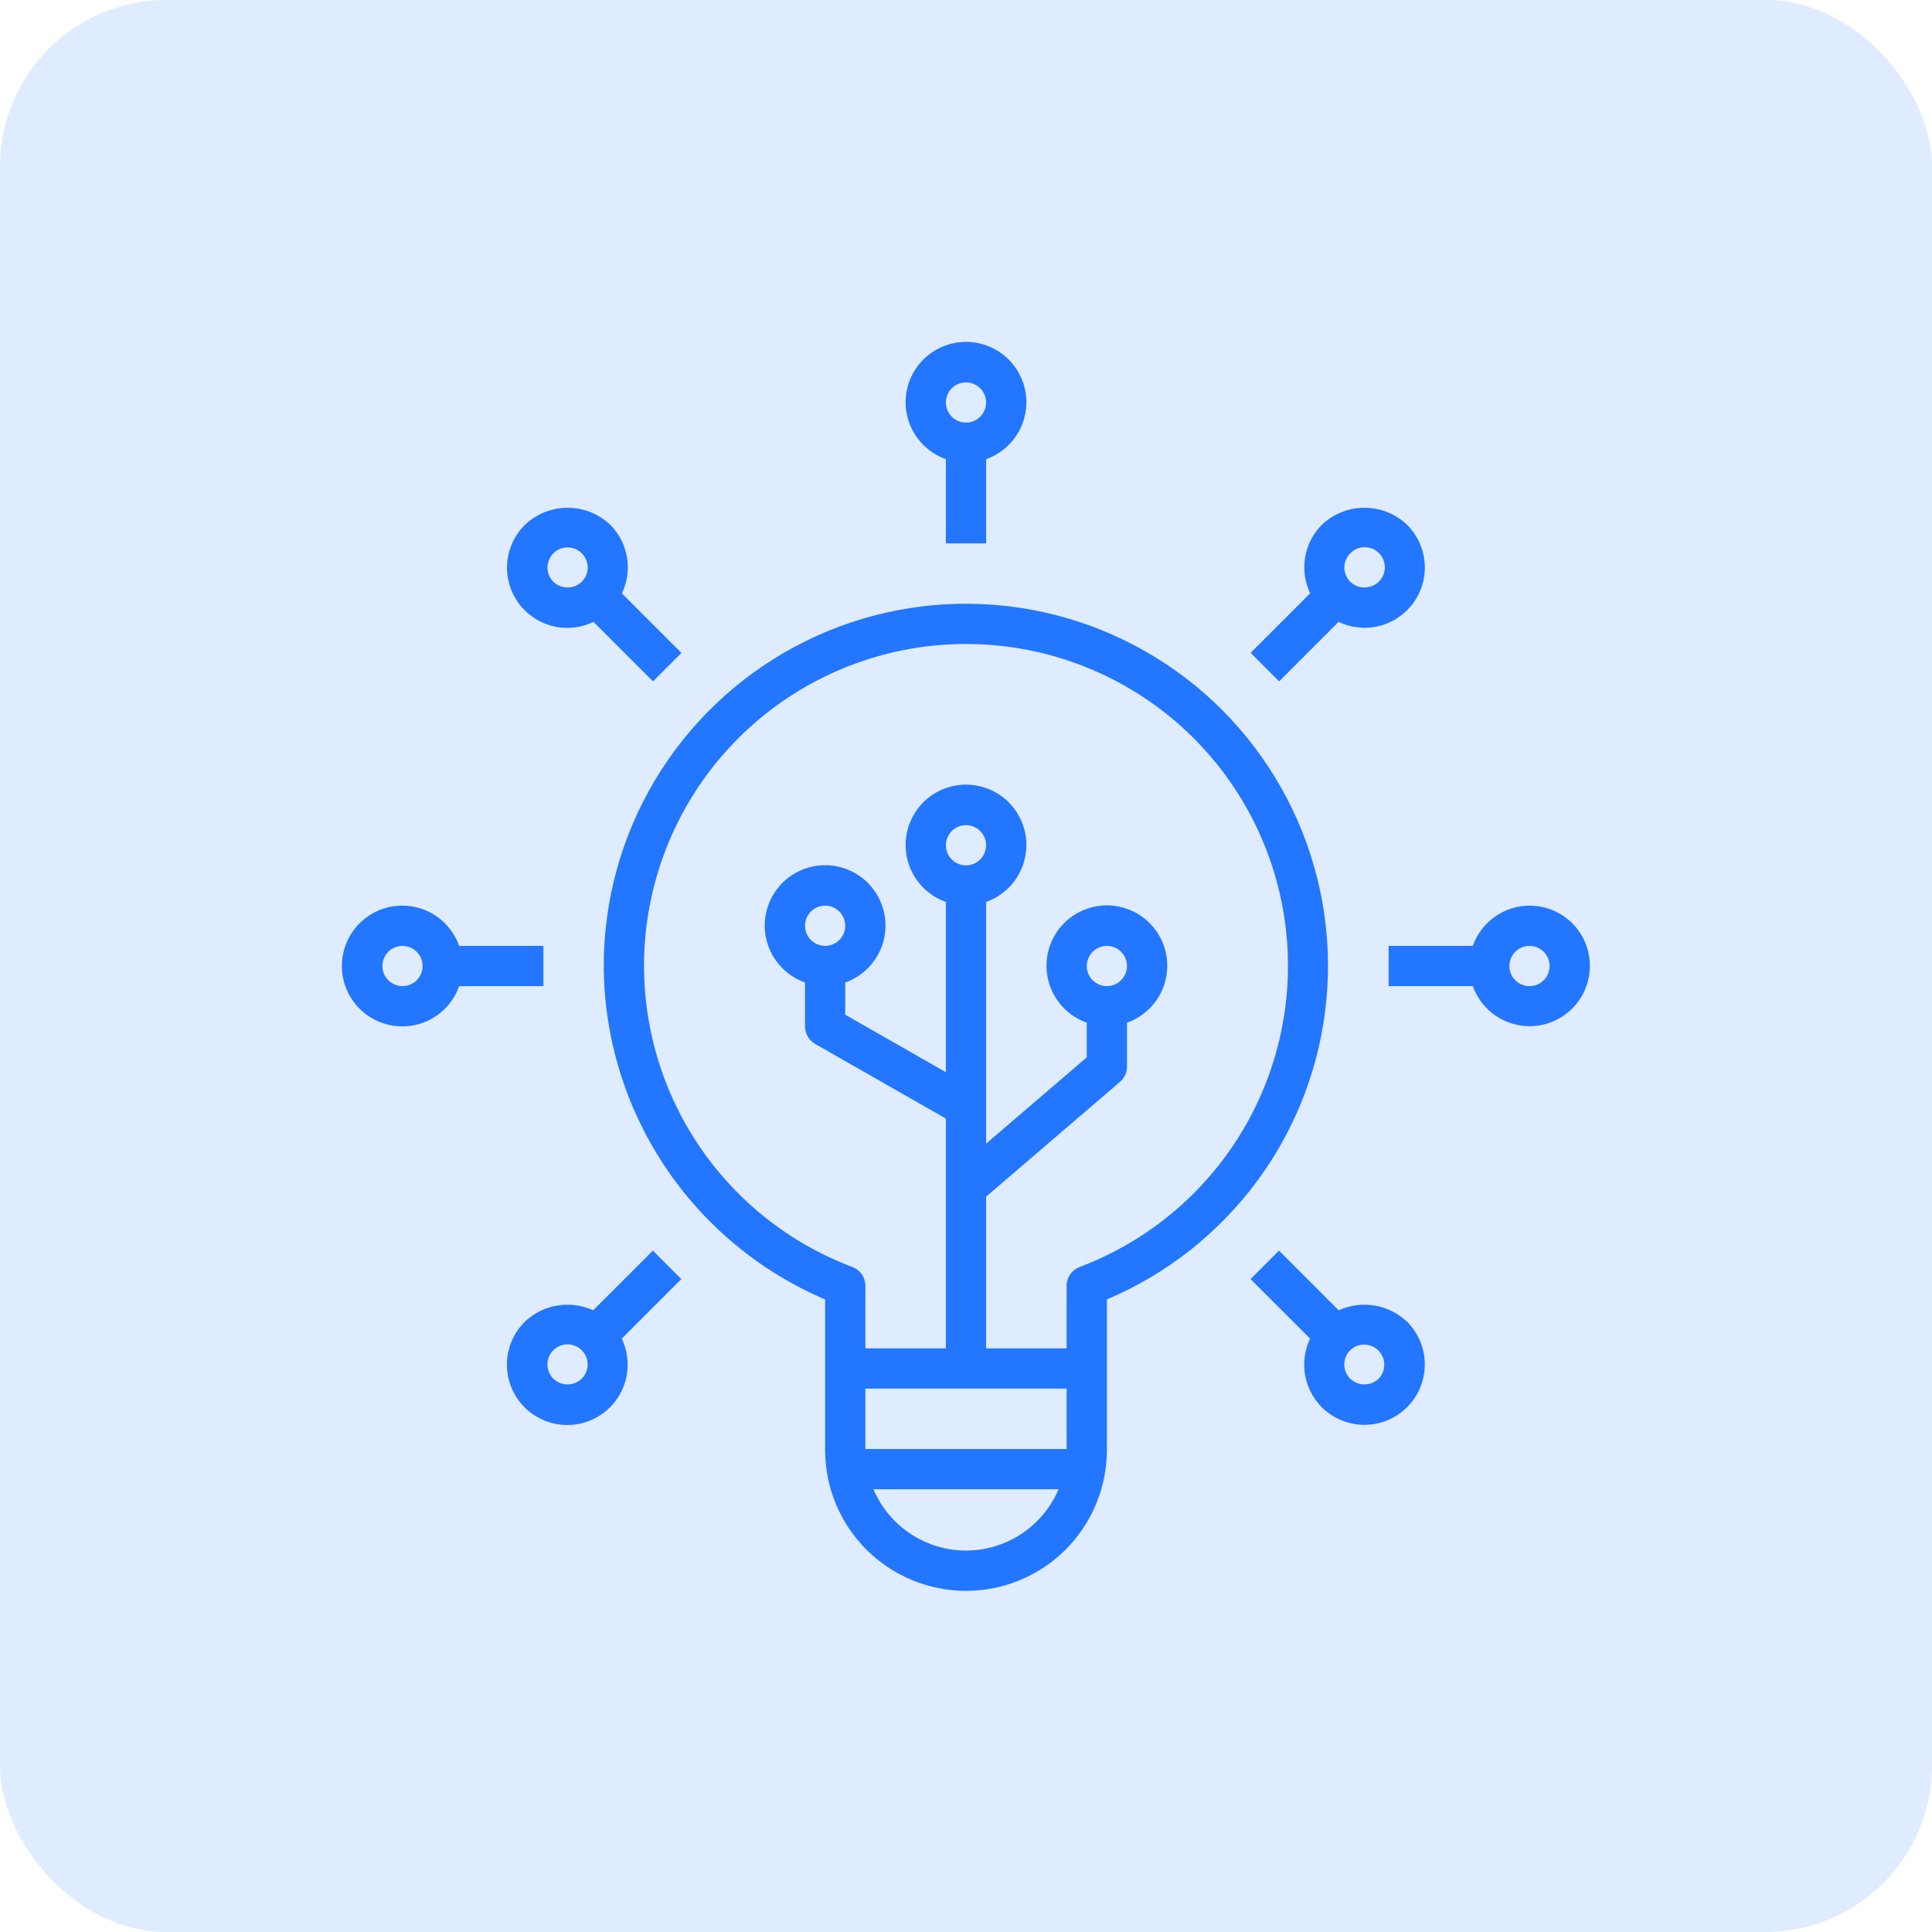 <svg width="60" height="60" viewBox="0 0 60 60" fill="none" xmlns="http://www.w3.org/2000/svg">
<rect width="60" height="60" rx="5.172" fill="#DFEBFF"/>
<g clip-path="url(#clip0_3341_3582)">
<path d="M18.75 30C18.759 32.209 19.416 34.367 20.637 36.207C21.859 38.047 23.593 39.489 25.625 40.355V45.03C25.625 46.191 26.086 47.303 26.906 48.124C27.727 48.944 28.84 49.405 30 49.405C31.16 49.405 32.273 48.944 33.094 48.124C33.914 47.303 34.375 46.191 34.375 45.03V40.355C36.248 39.563 37.871 38.278 39.072 36.637C40.273 34.997 41.006 33.061 41.194 31.036C41.382 29.012 41.018 26.974 40.14 25.14C39.262 23.306 37.904 21.744 36.209 20.621C34.514 19.498 32.546 18.855 30.515 18.762C28.484 18.668 26.465 19.126 24.674 20.089C22.883 21.051 21.386 22.481 20.343 24.226C19.3 25.971 18.749 27.967 18.75 30ZM30 48.155C29.387 48.154 28.788 47.973 28.276 47.634C27.765 47.296 27.365 46.814 27.125 46.25H32.875C32.635 46.814 32.235 47.296 31.724 47.634C31.212 47.973 30.613 48.154 30 48.155ZM33.125 45H26.875V43.125H33.125V45ZM29.375 26.25C29.375 26.127 29.412 26.006 29.48 25.903C29.549 25.8 29.647 25.72 29.761 25.673C29.875 25.625 30.001 25.613 30.122 25.637C30.243 25.661 30.355 25.721 30.442 25.808C30.529 25.896 30.589 26.007 30.613 26.128C30.637 26.25 30.625 26.375 30.577 26.489C30.53 26.604 30.45 26.701 30.347 26.77C30.244 26.838 30.124 26.875 30 26.875C29.834 26.875 29.675 26.809 29.558 26.692C29.441 26.575 29.375 26.416 29.375 26.25ZM30 20C32.34 19.999 34.607 20.819 36.405 22.318C38.202 23.817 39.417 25.899 39.837 28.201C40.257 30.504 39.855 32.88 38.703 34.917C37.55 36.954 35.719 38.522 33.529 39.347C33.41 39.392 33.308 39.472 33.236 39.576C33.164 39.681 33.125 39.805 33.125 39.931V41.875H30.625V37.163L34.781 33.6C34.85 33.541 34.905 33.469 34.943 33.387C34.98 33.305 35 33.215 35 33.125V31.76C35.417 31.613 35.769 31.323 35.992 30.941C36.216 30.56 36.298 30.111 36.223 29.675C36.148 29.239 35.922 28.844 35.584 28.559C35.245 28.274 34.817 28.117 34.375 28.117C33.933 28.117 33.505 28.274 33.166 28.559C32.828 28.844 32.602 29.239 32.527 29.675C32.452 30.111 32.534 30.56 32.758 30.941C32.981 31.323 33.333 31.613 33.75 31.76V32.838L30.625 35.516V28.01C31.042 27.863 31.393 27.573 31.617 27.191C31.841 26.81 31.923 26.361 31.848 25.925C31.773 25.489 31.547 25.094 31.209 24.809C30.87 24.524 30.442 24.367 30 24.367C29.558 24.367 29.13 24.524 28.791 24.809C28.453 25.094 28.227 25.489 28.152 25.925C28.077 26.361 28.159 26.81 28.383 27.191C28.607 27.573 28.958 27.863 29.375 28.01V33.298L26.25 31.513V30.513C26.667 30.365 27.018 30.075 27.242 29.694C27.466 29.312 27.548 28.864 27.473 28.428C27.398 27.992 27.172 27.596 26.834 27.311C26.495 27.026 26.067 26.87 25.625 26.87C25.183 26.87 24.755 27.026 24.416 27.311C24.078 27.596 23.852 27.992 23.777 28.428C23.702 28.864 23.784 29.312 24.008 29.694C24.232 30.075 24.583 30.365 25 30.513V31.875C25 31.985 25.029 32.093 25.083 32.188C25.138 32.284 25.217 32.363 25.312 32.418L29.375 34.738V41.875H26.875V39.931C26.875 39.805 26.836 39.681 26.764 39.576C26.692 39.472 26.59 39.392 26.471 39.347C24.281 38.522 22.45 36.954 21.297 34.917C20.145 32.88 19.743 30.504 20.163 28.201C20.583 25.899 21.798 23.817 23.595 22.318C25.393 20.819 27.66 19.999 30 20ZM33.75 30C33.75 29.877 33.787 29.756 33.855 29.653C33.924 29.55 34.022 29.47 34.136 29.423C34.25 29.375 34.376 29.363 34.497 29.387C34.618 29.411 34.73 29.471 34.817 29.558C34.904 29.646 34.964 29.757 34.988 29.878C35.012 30 35 30.125 34.952 30.239C34.905 30.354 34.825 30.451 34.722 30.52C34.62 30.588 34.499 30.625 34.375 30.625C34.209 30.625 34.05 30.559 33.933 30.442C33.816 30.325 33.75 30.166 33.75 30ZM25.625 29.375C25.501 29.375 25.381 29.338 25.278 29.27C25.175 29.201 25.095 29.104 25.048 28.989C25 28.875 24.988 28.75 25.012 28.628C25.036 28.507 25.096 28.396 25.183 28.308C25.27 28.221 25.382 28.161 25.503 28.137C25.624 28.113 25.75 28.125 25.864 28.173C25.978 28.22 26.076 28.3 26.145 28.403C26.213 28.506 26.25 28.627 26.25 28.75C26.25 28.916 26.184 29.075 26.067 29.192C25.95 29.309 25.791 29.375 25.625 29.375Z" fill="#2276FF"/>
<path d="M47.5 28.125C47.114 28.127 46.737 28.248 46.422 28.471C46.107 28.695 45.869 29.011 45.74 29.375H43.125V30.625H45.74C45.855 30.948 46.057 31.234 46.323 31.45C46.59 31.666 46.91 31.805 47.25 31.852C47.59 31.898 47.937 31.85 48.251 31.713C48.566 31.576 48.836 31.355 49.034 31.074C49.231 30.794 49.348 30.464 49.371 30.122C49.394 29.78 49.322 29.438 49.164 29.133C49.006 28.829 48.767 28.574 48.473 28.396C48.18 28.218 47.843 28.124 47.5 28.125ZM47.5 30.625C47.376 30.625 47.256 30.588 47.153 30.52C47.05 30.451 46.97 30.353 46.923 30.239C46.875 30.125 46.863 29.999 46.887 29.878C46.911 29.757 46.971 29.645 47.058 29.558C47.145 29.471 47.257 29.411 47.378 29.387C47.499 29.363 47.625 29.375 47.739 29.423C47.853 29.47 47.951 29.55 48.02 29.653C48.088 29.756 48.125 29.876 48.125 30C48.125 30.166 48.059 30.325 47.942 30.442C47.825 30.559 47.666 30.625 47.5 30.625Z" fill="#2276FF"/>
<path d="M12.5 28.125C12.156 28.124 11.818 28.217 11.523 28.395C11.229 28.572 10.989 28.828 10.83 29.133C10.671 29.438 10.598 29.781 10.621 30.124C10.644 30.468 10.761 30.798 10.959 31.079C11.157 31.361 11.429 31.582 11.744 31.719C12.06 31.857 12.407 31.904 12.748 31.858C13.089 31.811 13.41 31.671 13.677 31.453C13.944 31.236 14.145 30.949 14.26 30.625H16.875V29.375H14.26C14.131 29.011 13.893 28.695 13.578 28.471C13.263 28.248 12.886 28.127 12.5 28.125ZM12.5 30.625C12.376 30.625 12.255 30.588 12.153 30.52C12.05 30.451 11.97 30.353 11.922 30.239C11.875 30.125 11.863 29.999 11.887 29.878C11.911 29.757 11.971 29.645 12.058 29.558C12.145 29.471 12.257 29.411 12.378 29.387C12.499 29.363 12.625 29.375 12.739 29.423C12.853 29.47 12.951 29.55 13.02 29.653C13.088 29.756 13.125 29.876 13.125 30C13.125 30.166 13.059 30.325 12.942 30.442C12.825 30.559 12.666 30.625 12.5 30.625Z" fill="#2276FF"/>
<path d="M39.724 21.161L41.571 19.313C41.969 19.503 42.422 19.547 42.85 19.435C43.277 19.324 43.652 19.065 43.907 18.705C44.161 18.344 44.281 17.905 44.243 17.465C44.205 17.025 44.013 16.612 43.7 16.3C43.343 15.959 42.869 15.769 42.375 15.769C41.881 15.769 41.406 15.959 41.049 16.3C40.777 16.574 40.597 16.925 40.532 17.305C40.468 17.686 40.522 18.077 40.689 18.425L38.84 20.274L39.724 21.161ZM41.933 17.184C41.991 17.124 42.06 17.077 42.136 17.044C42.212 17.011 42.294 16.994 42.377 16.993C42.46 16.993 42.542 17.009 42.619 17.04C42.696 17.072 42.766 17.118 42.825 17.177C42.883 17.235 42.929 17.305 42.961 17.382C42.992 17.459 43.008 17.541 43.007 17.624C43.006 17.707 42.989 17.789 42.956 17.866C42.923 17.942 42.876 18.011 42.816 18.068C42.697 18.182 42.539 18.245 42.374 18.245C42.21 18.245 42.052 18.182 41.933 18.068C41.875 18.01 41.829 17.941 41.797 17.865C41.766 17.79 41.75 17.708 41.75 17.626C41.75 17.544 41.766 17.463 41.797 17.387C41.829 17.311 41.875 17.242 41.933 17.184Z" fill="#2276FF"/>
<path d="M20.276 38.839L18.422 40.693C18.073 40.533 17.684 40.482 17.305 40.545C16.926 40.608 16.575 40.784 16.297 41.049C16.053 41.291 15.88 41.596 15.797 41.93C15.714 42.264 15.725 42.614 15.829 42.943C15.932 43.271 16.123 43.565 16.382 43.791C16.641 44.018 16.957 44.169 17.296 44.228C17.635 44.287 17.984 44.251 18.304 44.125C18.624 43.999 18.904 43.787 19.111 43.513C19.319 43.239 19.448 42.913 19.483 42.57C19.517 42.228 19.457 41.883 19.309 41.572L21.158 39.723L20.276 38.839ZM18.067 42.816C17.948 42.93 17.79 42.994 17.625 42.994C17.46 42.994 17.302 42.93 17.183 42.816C17.096 42.729 17.036 42.618 17.012 42.496C16.988 42.375 17 42.249 17.048 42.135C17.095 42.021 17.175 41.923 17.278 41.855C17.381 41.786 17.502 41.749 17.625 41.749C17.749 41.749 17.87 41.786 17.973 41.855C18.075 41.923 18.155 42.021 18.203 42.135C18.25 42.249 18.262 42.375 18.238 42.496C18.214 42.618 18.154 42.729 18.067 42.816Z" fill="#2276FF"/>
<path d="M41.047 43.701C41.399 44.052 41.876 44.25 42.373 44.25C42.87 44.25 43.347 44.052 43.699 43.701C44.051 43.349 44.248 42.872 44.248 42.375C44.248 41.877 44.051 41.401 43.699 41.049C43.421 40.784 43.07 40.609 42.691 40.545C42.312 40.482 41.923 40.533 41.574 40.693L39.72 38.839L38.836 39.723L40.686 41.572C40.519 41.921 40.465 42.312 40.529 42.694C40.594 43.075 40.775 43.426 41.047 43.701ZM41.931 41.933C42.049 41.819 42.207 41.756 42.371 41.757C42.534 41.759 42.691 41.824 42.807 41.94C42.923 42.056 42.989 42.213 42.99 42.377C42.992 42.541 42.928 42.699 42.815 42.816C42.696 42.93 42.537 42.994 42.373 42.994C42.208 42.994 42.05 42.93 41.931 42.816C41.814 42.699 41.748 42.54 41.748 42.374C41.748 42.209 41.814 42.05 41.931 41.933Z" fill="#2276FF"/>
<path d="M18.953 16.299C18.596 15.959 18.121 15.769 17.627 15.769C17.134 15.769 16.659 15.959 16.302 16.299C15.986 16.611 15.792 17.024 15.753 17.465C15.714 17.906 15.833 18.347 16.089 18.709C16.345 19.07 16.72 19.329 17.149 19.44C17.578 19.551 18.032 19.506 18.431 19.312L20.278 21.161L21.162 20.277L19.314 18.428C19.481 18.079 19.535 17.688 19.471 17.306C19.406 16.925 19.225 16.574 18.953 16.299ZM18.069 18.067C17.95 18.181 17.792 18.245 17.627 18.245C17.462 18.245 17.304 18.181 17.185 18.067C17.098 17.98 17.038 17.869 17.014 17.747C16.99 17.626 17.002 17.501 17.05 17.386C17.097 17.272 17.177 17.174 17.28 17.106C17.383 17.037 17.504 17 17.627 17C17.751 17 17.872 17.037 17.974 17.106C18.077 17.174 18.157 17.272 18.205 17.386C18.252 17.501 18.264 17.626 18.24 17.747C18.216 17.869 18.157 17.98 18.069 18.067Z" fill="#2276FF"/>
<path d="M30.625 16.875V14.26C31.042 14.113 31.393 13.822 31.617 13.441C31.841 13.059 31.923 12.611 31.848 12.175C31.773 11.739 31.547 11.344 31.209 11.059C30.87 10.774 30.442 10.617 30 10.617C29.558 10.617 29.13 10.774 28.791 11.059C28.453 11.344 28.227 11.739 28.152 12.175C28.077 12.611 28.159 13.059 28.383 13.441C28.607 13.822 28.958 14.113 29.375 14.26V16.875H30.625ZM30 11.875C30.124 11.875 30.244 11.912 30.347 11.98C30.45 12.049 30.53 12.147 30.577 12.261C30.625 12.375 30.637 12.501 30.613 12.622C30.589 12.743 30.529 12.854 30.442 12.942C30.355 13.029 30.243 13.089 30.122 13.113C30.001 13.137 29.875 13.125 29.761 13.077C29.647 13.03 29.549 12.95 29.48 12.847C29.412 12.744 29.375 12.624 29.375 12.5C29.375 12.334 29.441 12.175 29.558 12.058C29.675 11.941 29.834 11.875 30 11.875Z" fill="#2276FF"/>
</g>
<defs>
<clipPath id="clip0_3341_3582">
<rect width="40" height="40" fill="white" transform="translate(10 10)"/>
</clipPath>
</defs>
</svg>
